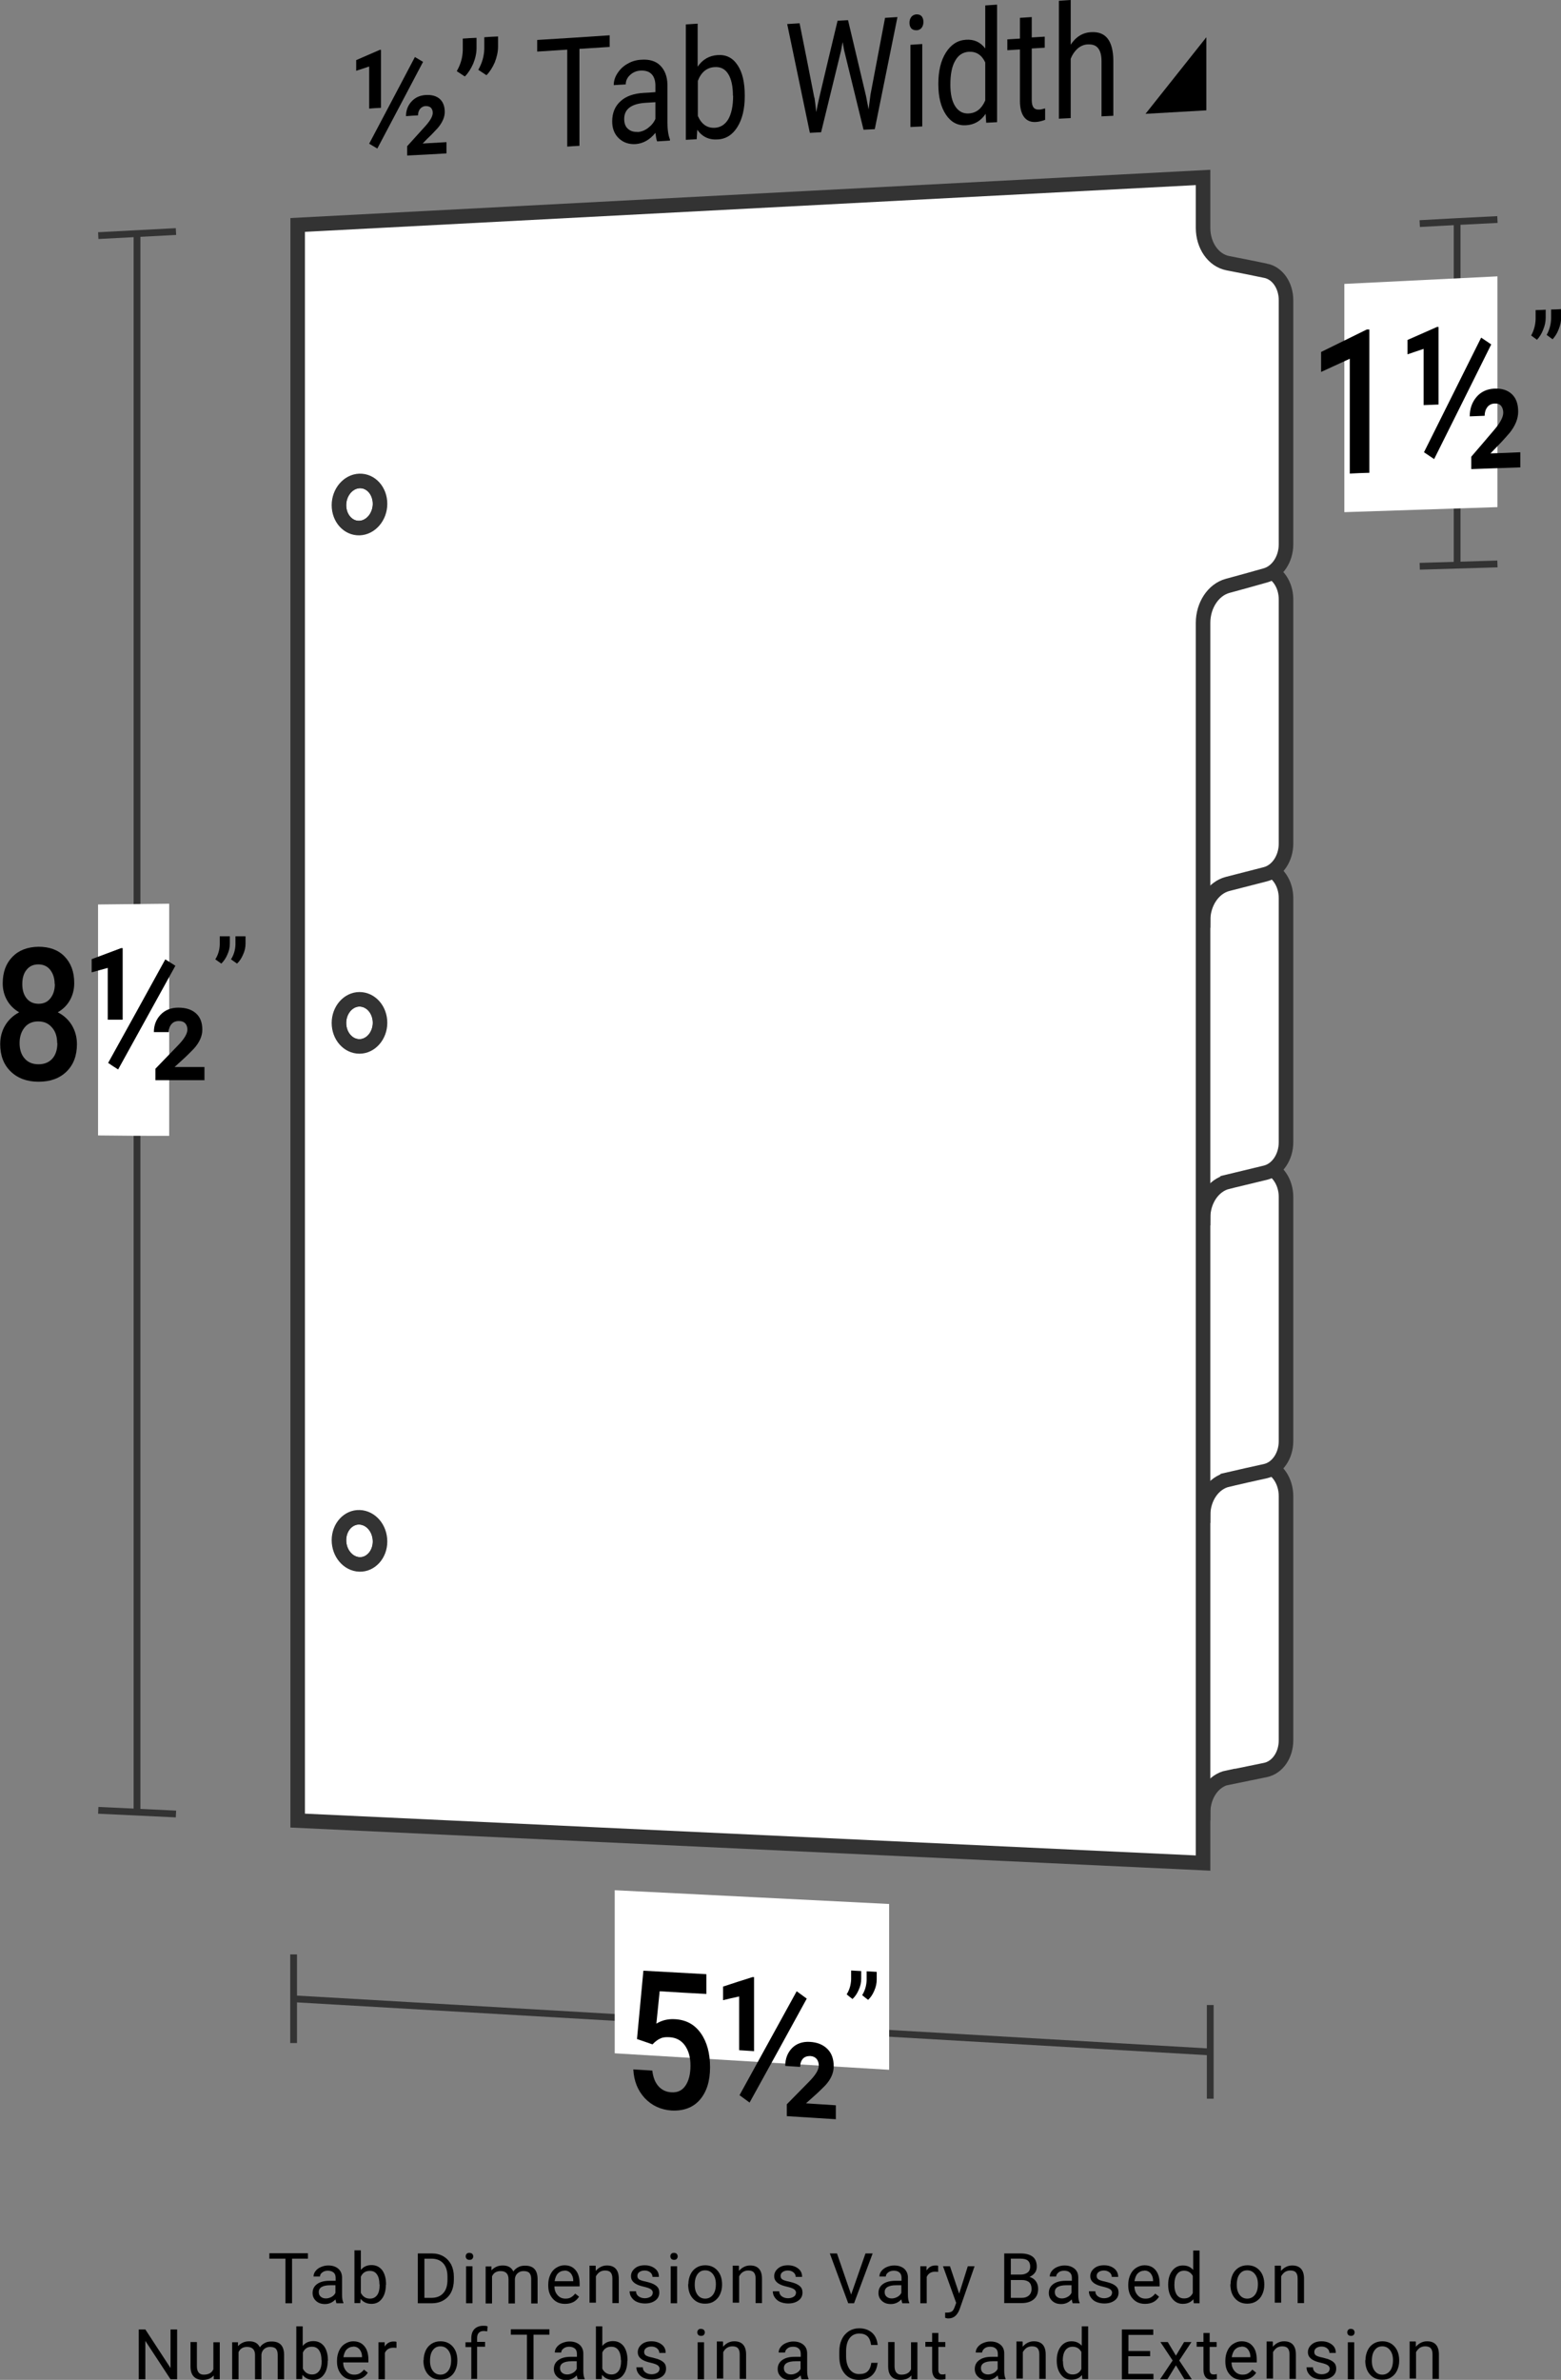 <?xml version="1.0" encoding="UTF-8"?>
<svg id="Layer_1" data-name="Layer 1" xmlns="http://www.w3.org/2000/svg" xmlns:xlink="http://www.w3.org/1999/xlink" viewBox="0 0 80.55 122.72">
  <rect x="0" y="0" width="80.55" height="122.72" fill="#808080" stroke="none"/>
  <defs>
    <style>
      .cls-1, .cls-2 {
        fill-rule: evenodd;
      }

      .cls-1, .cls-3 {
        fill: none;
      }

      .cls-1, .cls-3, .cls-4, .cls-5 {
        stroke: #333;
        stroke-miterlimit: 10;
      }

      .cls-1, .cls-4, .cls-5 {
        stroke-width: .75px;
      }

      .cls-6, .cls-2, .cls-4, .cls-5 {
        fill: #fff;
      }

      .cls-7 {
        clip-path: url(#clippath-1);
      }

      .cls-3 {
        stroke-width: .35px;
      }

      .cls-4 {
        clip-rule: evenodd;
      }

      .cls-8 {
        clip-path: url(#clippath-2);
      }

      .cls-9 {
        clip-path: url(#clippath);
      }
    </style>
    <clipPath id="clippath">
      <path class="cls-4" d="M19.61,52.74c0,.67-.48,1.22-1.06,1.22-.59,0-1.06-.54-1.06-1.21s.48-1.22,1.06-1.22c.59,0,1.06.54,1.06,1.21h0Z"/>
    </clipPath>
    <clipPath id="clippath-1">
      <path class="cls-4" d="M19.61,25.98c0,.67-.48,1.23-1.06,1.25-.59.02-1.06-.51-1.06-1.18s.48-1.23,1.06-1.25c.59-.02,1.06.51,1.06,1.18h0Z"/>
    </clipPath>
    <clipPath id="clippath-2">
      <path class="cls-4" d="M19.61,79.49c0,.67-.48,1.2-1.06,1.18-.59-.02-1.06-.58-1.06-1.25s.48-1.2,1.06-1.18c.59.02,1.06.57,1.06,1.25h0Z"/>
    </clipPath>
  </defs>
  <g>
    <path class="cls-5" d="M63.35,91.66c-.74.15-1.27.91-1.27,1.83-3.06-.13-4.59-.2-7.66-.34,0-8.08,0-12.12,0-20.2,3.06.06,4.59.09,7.66.16,0,.91.53,1.71,1.27,1.91.78.21,1.17.32,1.95.53.62.17,1.06.83,1.06,1.6,0,5.04,0,7.55,0,12.59,0,.76-.44,1.4-1.06,1.53-.78.16-1.17.24-1.95.4Z"/>
    <path class="cls-5" d="M63.35,76.3c-.74.17-1.27.94-1.27,1.85-3.06-.08-4.59-.12-7.66-.2,0-8.08,0-12.12,0-20.2,3.06,0,4.59.01,7.66.02,0,.91.53,1.7,1.27,1.88.78.2,1.17.3,1.95.49.62.16,1.06.82,1.06,1.58,0,5.04,0,7.55,0,12.59,0,.76-.44,1.41-1.06,1.55-.78.17-1.17.26-1.95.44Z"/>
    <path class="cls-5" d="M63.35,60.94c-.74.18-1.27.96-1.27,1.87-3.06-.03-4.59-.04-7.66-.07,0-8.08,0-12.12,0-20.2,3.06-.04,4.59-.07,7.66-.11,0,.91.53,1.69,1.27,1.86.78.18,1.17.28,1.95.46.62.15,1.06.8,1.06,1.56,0,5.04,0,7.55,0,12.59,0,.76-.44,1.42-1.06,1.57-.78.19-1.17.28-1.95.47Z"/>
    <path class="cls-5" d="M63.35,45.58c-.74.19-1.27.98-1.27,1.89-3.06.03-4.59.04-7.66.07,0-8.08,0-12.12,0-20.2,3.06-.1,4.59-.15,7.66-.24,0,.91.53,1.68,1.27,1.84.78.17,1.17.25,1.95.43.62.13,1.06.78,1.06,1.54,0,5.04,0,7.55,0,12.59,0,.76-.44,1.42-1.06,1.58-.78.2-1.17.3-1.95.5Z"/>
    <path class="cls-3" d="M7.07,12.05v81.4"/>
    <path class="cls-3" d="M5.07,12.15c1.6-.08,2.41-.13,4.01-.21"/>
    <line class="cls-3" x1="5.07" y1="93.35" x2="9.08" y2="93.54"/>
    <path class="cls-6" d="M8.73,58.57c-1.47,0-2.2,0-3.67-.02v-11.91c1.47-.02,2.2-.02,3.67-.04v11.96Z"/>
    <g>
      <path d="M3.83,50.7c0,.33-.08.63-.23.89-.15.26-.36.46-.62.61.32.16.56.39.73.67.17.29.26.61.26.97,0,.6-.18,1.07-.54,1.42s-.84.52-1.44.52c-.6,0-1.08-.18-1.44-.53-.36-.35-.54-.82-.54-1.41,0-.36.09-.69.26-.97s.41-.51.72-.67c-.26-.15-.47-.35-.62-.61s-.23-.55-.23-.88c0-.58.17-1.03.5-1.37s.78-.51,1.34-.52c.57,0,1.02.16,1.35.5s.5.79.5,1.37ZM2.95,53.79c0-.34-.09-.61-.27-.81-.18-.21-.41-.31-.71-.31-.29,0-.53.1-.7.31s-.26.48-.26.81.09.6.26.79c.17.2.41.3.72.3.3,0,.54-.1.71-.29.17-.19.26-.46.26-.81ZM2.82,50.74c0-.29-.08-.54-.23-.73-.15-.19-.36-.28-.61-.28-.26,0-.46.09-.61.28-.15.18-.22.43-.22.74s.08.56.23.74c.15.18.35.27.61.27s.46-.09.61-.28.23-.43.23-.74Z"/>
      <path d="M6.33,52.58c-.31,0-.46,0-.77,0v-2.67c-.33.09-.5.14-.83.23v-.68c.61-.23.91-.34,1.52-.57.03,0,.05,0,.08,0v3.68ZM6.1,55.15c-.21-.13-.31-.2-.52-.34,1.18-2.13,1.77-3.19,2.95-5.34.21.13.31.2.52.33-1.18,2.14-1.77,3.21-2.95,5.34ZM10.56,55.7c-1.02,0-1.52,0-2.54,0v-.59c.47-.49.71-.73,1.18-1.22.31-.32.47-.59.47-.8,0-.13-.04-.24-.11-.32-.08-.08-.18-.12-.33-.12-.16,0-.29.05-.38.16-.09.1-.14.24-.14.41-.31,0-.46,0-.77,0,0-.36.12-.66.35-.9s.54-.36.91-.36c.4,0,.7.1.92.3.22.2.32.48.32.84,0,.33-.15.66-.44.98-.16.16-.24.25-.41.41-.23.21-.35.32-.58.53.62,0,.92,0,1.54,0v.7Z"/>
      <path d="M11.41,49.68c-.12-.08-.18-.13-.3-.21.15-.24.22-.49.23-.76v-.43c.21,0,.31,0,.52,0v.38c0,.19-.04.38-.13.57-.08.19-.19.34-.31.46ZM12.22,49.68c-.12-.08-.18-.13-.3-.21.15-.24.22-.49.23-.76v-.43c.21,0,.31,0,.52,0v.38c0,.19-.04.38-.13.57-.08.19-.19.35-.31.46Z"/>
    </g>
    <path class="cls-3" d="M62.45,105.81c-15.76-.91-47.29-2.74-47.29-2.74"/>
    <line class="cls-3" x1="15.15" y1="100.78" x2="15.15" y2="105.35"/>
    <path class="cls-3" d="M62.45,103.39c0,1.93,0,2.9,0,4.83"/>
    <path class="cls-6" d="M45.88,106.73c-5.66-.34-8.49-.51-14.16-.85,0-3.36,0-5.05,0-8.41,5.66.28,8.49.43,14.16.71,0,3.42,0,5.13,0,8.55Z"/>
    <g>
      <path d="M32.87,105.14c.13-1.41.2-2.11.33-3.52,1.3.07,1.95.11,3.25.18v1.02c-.96-.05-1.44-.08-2.41-.14-.07.67-.1,1-.17,1.67.28-.17.59-.25.95-.23.58.03,1.02.27,1.34.72.32.45.48,1.04.48,1.76s-.18,1.28-.53,1.68c-.35.4-.84.58-1.46.55-.55-.04-1.01-.25-1.38-.64-.36-.39-.56-.88-.59-1.48.39.02.59.04.98.06.04.34.14.61.32.81.17.19.4.3.67.31.31.02.55-.09.72-.34.17-.25.26-.59.26-1.04,0-.43-.1-.77-.29-1.04-.19-.26-.45-.4-.79-.42-.18-.01-.34,0-.46.06-.13.05-.27.15-.42.31-.32-.11-.48-.17-.81-.28Z"/>
      <path d="M38.91,105.77c-.31-.02-.46-.03-.77-.05v-2.77c-.33.07-.5.11-.83.19v-.7c.61-.2.91-.3,1.52-.49.03,0,.05,0,.08,0v3.83ZM38.68,108.42c-.21-.15-.31-.23-.52-.38,1.18-2.14,1.77-3.21,2.95-5.36.21.15.31.23.52.38-1.18,2.15-1.77,3.23-2.95,5.36ZM43.14,109.28c-1.02-.06-1.52-.1-2.54-.16v-.61c.47-.48.71-.72,1.18-1.2.31-.32.47-.58.47-.8,0-.14-.04-.25-.11-.34-.08-.09-.18-.14-.33-.15-.16,0-.29.04-.38.14-.09.1-.14.24-.14.42-.31-.02-.46-.03-.77-.05,0-.38.12-.68.35-.92.23-.23.54-.34.91-.32.4.02.7.15.92.37s.32.52.32.89c0,.35-.15.68-.44.99-.16.16-.24.24-.41.4-.23.21-.35.31-.58.52.62.04.92.06,1.54.1v.72Z"/>
      <path d="M43.99,103.08c-.12-.09-.18-.14-.3-.24.15-.24.22-.5.23-.78v-.45c.21.01.31.02.52.03v.39c0,.2-.04.39-.13.58-.08.19-.19.35-.31.46ZM44.79,103.12c-.12-.09-.18-.14-.3-.24.15-.24.22-.5.23-.78v-.45c.21.01.31.02.52.03v.39c0,.2-.04.39-.13.59-.08.19-.19.35-.31.46Z"/>
    </g>
    <path class="cls-5" d="M65.3,13.96c-.78-.16-1.17-.24-1.95-.39-.74-.15-1.27-.91-1.27-1.82v-2.6l-46.72,2.45v82.28s31.15,1.46,46.72,2.19c0-21.32,0-42.63,0-63.95,0-.91.53-1.71,1.27-1.91.78-.21,1.17-.32,1.95-.54.62-.17,1.06-.84,1.06-1.6,0-5.04,0-7.55,0-12.59,0-.76-.44-1.4-1.06-1.52Z"/>
    <g>
      <path class="cls-2" d="M19.61,52.74c0,.67-.48,1.22-1.06,1.22-.59,0-1.06-.54-1.06-1.21s.48-1.22,1.06-1.22c.59,0,1.06.54,1.06,1.21h0Z"/>
      <g class="cls-9">
        <path class="cls-5" d="M19.61,52.74c0,.67-.48,1.22-1.06,1.22-.59,0-1.06-.54-1.06-1.21s.48-1.22,1.06-1.22c.59,0,1.06.54,1.06,1.21h0Z"/>
      </g>
      <path class="cls-1" d="M19.61,52.74c0,.67-.48,1.22-1.06,1.22-.59,0-1.06-.54-1.06-1.21s.48-1.22,1.06-1.22c.59,0,1.06.54,1.06,1.21h0Z"/>
    </g>
    <g>
      <path class="cls-2" d="M19.61,25.98c0,.67-.48,1.23-1.06,1.25-.59.02-1.06-.51-1.06-1.18s.48-1.23,1.06-1.25c.59-.02,1.06.51,1.06,1.18h0Z"/>
      <g class="cls-7">
        <path class="cls-5" d="M19.61,25.98c0,.67-.48,1.23-1.06,1.25-.59.02-1.06-.51-1.06-1.18s.48-1.23,1.06-1.25c.59-.02,1.06.51,1.06,1.18h0Z"/>
      </g>
      <path class="cls-1" d="M19.61,25.98c0,.67-.48,1.23-1.06,1.25-.59.02-1.06-.51-1.06-1.18s.48-1.23,1.06-1.25c.59-.02,1.06.51,1.06,1.18h0Z"/>
    </g>
    <g>
      <path class="cls-2" d="M19.61,79.49c0,.67-.48,1.2-1.06,1.18-.59-.02-1.06-.58-1.06-1.25s.48-1.2,1.06-1.18c.59.02,1.06.57,1.06,1.25h0Z"/>
      <g class="cls-8">
        <path class="cls-5" d="M19.61,79.49c0,.67-.48,1.2-1.06,1.18-.59-.02-1.06-.58-1.06-1.25s.48-1.2,1.06-1.18c.59.02,1.06.57,1.06,1.25h0Z"/>
      </g>
      <path class="cls-1" d="M19.61,79.49c0,.67-.48,1.2-1.06,1.18-.59-.02-1.06-.58-1.06-1.25s.48-1.2,1.06-1.18c.59.02,1.06.57,1.06,1.25h0Z"/>
    </g>
    <g>
      <path d="M19.66,5.56c-.25.01-.37.02-.61.04v-2.17c-.27.09-.4.13-.67.22v-.55c.49-.21.73-.32,1.22-.53.03,0,.04,0,.06,0v2.99ZM19.47,7.66c-.17-.1-.25-.15-.42-.25.94-1.78,1.42-2.68,2.36-4.47.17.1.25.15.42.25-.94,1.79-1.42,2.69-2.36,4.47ZM23.04,7.91c-.81.05-1.22.07-2.03.11v-.48c.38-.42.57-.63.95-1.05.25-.28.37-.5.37-.67,0-.11-.03-.19-.09-.26-.06-.06-.15-.09-.26-.09-.13,0-.23.06-.3.14-.07.09-.11.2-.11.34-.25.01-.37.02-.62.04,0-.29.09-.54.28-.75.19-.21.43-.32.73-.34.32-.02.56.05.73.2.17.15.26.38.26.67,0,.27-.12.54-.35.82-.13.14-.2.21-.33.35-.19.18-.28.27-.46.46.49-.03.74-.04,1.23-.07v.56Z"/>
      <path d="M23.98,3.94c-.16-.11-.25-.16-.41-.27.2-.35.3-.7.31-1.08v-.6c.28-.02.42-.03.71-.04v.53c0,.26-.06.53-.17.8-.12.27-.26.49-.43.66ZM25.09,3.87c-.16-.11-.25-.16-.41-.27.2-.35.3-.71.31-1.08v-.6c.28-.02.42-.03.71-.04v.53c0,.26-.06.53-.17.81-.12.27-.26.49-.43.66Z"/>
      <path d="M31.45,2.42c-.62.04-.93.06-1.55.1v5c-.25.01-.38.02-.63.04V2.56c-.62.04-.93.06-1.55.1v-.6c1.5-.09,2.24-.14,3.74-.24,0,.24,0,.36,0,.61Z"/>
      <path d="M33.91,7.29c-.04-.08-.06-.23-.09-.44-.29.36-.63.55-1.02.58-.35.02-.64-.08-.87-.3-.23-.22-.34-.51-.34-.87,0-.43.14-.78.43-1.04.28-.26.68-.4,1.2-.43.24-.01.36-.02.6-.04v-.33c0-.25-.06-.45-.19-.59-.13-.14-.32-.2-.57-.19-.22.01-.4.09-.55.23-.15.14-.22.3-.22.48l-.62.04c0-.21.06-.41.19-.61.13-.2.3-.37.52-.49.22-.13.46-.2.72-.21.41-.03.74.07.97.3.23.23.36.55.37.97v1.93c0,.38.04.69.13.91v.06l-.64.04ZM32.89,6.81c.19-.01.38-.08.55-.21.17-.13.3-.28.38-.47v-.86c-.19.01-.29.02-.48.03-.75.04-1.13.32-1.13.83,0,.22.06.4.19.51.13.12.29.17.49.16Z"/>
      <path d="M38.43,4.98c0,.64-.13,1.17-.38,1.57-.25.4-.59.62-1.02.64-.45.03-.8-.14-1.05-.5-.01.19-.02.29-.03.49-.23.01-.34.02-.56.03,0-2.38,0-3.57,0-5.95.25-.02.37-.02.61-.04v2.22c.25-.37.59-.57,1.03-.6s.78.14,1.03.52c.25.37.37.89.37,1.56v.06ZM37.82,4.94c0-.49-.08-.86-.24-1.12s-.39-.38-.7-.36c-.4.02-.7.26-.87.71v1.81c.19.43.48.63.88.61.29-.02.52-.16.69-.44.16-.28.25-.68.25-1.22Z"/>
      <path d="M42.03,5.04c.04.3.06.45.09.74.05-.27.08-.41.14-.68.38-1.61.57-2.41.96-4.03.22-.01.32-.02.54-.03.37,1.57.56,2.35.93,3.92.05.27.08.41.13.68.04-.31.06-.46.1-.77.3-1.58.45-2.37.75-3.95.26-.02.38-.02.64-.04-.47,2.31-.7,3.47-1.17,5.78-.23.01-.35.02-.58.03-.4-1.64-.6-2.46-1-4.09-.03-.17-.05-.26-.08-.43-.03.18-.05.26-.08.44-.41,1.68-.62,2.53-1.03,4.21-.23.01-.35.02-.58.03-.47-2.25-.7-3.37-1.17-5.61l.64-.04c.31,1.54.46,2.3.76,3.84Z"/>
      <path d="M46.93,1.18c0-.12.03-.22.09-.3.06-.08.15-.13.27-.14.12,0,.21.03.27.1.06.08.09.17.09.29s-.03.22-.09.3c-.06.08-.15.13-.27.13s-.21-.03-.27-.1c-.06-.07-.09-.17-.09-.29ZM47.59,6.52c-.25.01-.37.02-.61.03V2.31c.25-.02.37-.02.61-.04,0,1.7,0,2.55,0,4.25Z"/>
      <path d="M48.42,4.31c0-.65.13-1.19.39-1.6s.6-.63,1.03-.66c.42-.03.75.12,1,.45,0-.89,0-1.33,0-2.22.25-.02.37-.02.61-.04,0,2.42,0,3.64,0,6.06-.23.01-.34.02-.56.03-.01-.18-.02-.27-.03-.46-.25.37-.59.57-1.03.59-.42.02-.76-.16-1.02-.55-.26-.39-.39-.91-.39-1.56v-.06ZM49.04,4.36c0,.48.08.86.25,1.12.17.26.4.39.7.37.39-.02.67-.25.85-.67v-1.96c-.18-.39-.47-.57-.85-.55-.3.02-.54.17-.7.46-.17.29-.25.7-.25,1.24Z"/>
      <path d="M53.24.89v1.04c.27-.02.4-.02.67-.04v.57c-.27.02-.4.02-.67.04,0,1.06,0,1.59,0,2.66,0,.17.03.3.09.38.06.08.16.12.31.11.07,0,.17-.03.29-.06,0,.24,0,.35,0,.59-.16.06-.32.1-.47.11-.27.02-.48-.07-.62-.26-.14-.19-.21-.47-.21-.83,0-1.06,0-1.59,0-2.65l-.65.04v-.56c.26-.02.39-.02.65-.04V.92c.25-.02.37-.02.61-.04Z"/>
      <path d="M55.24,2.32c.27-.42.63-.64,1.06-.66.76-.05,1.14.44,1.15,1.47v2.84c-.25.01-.37.02-.61.03v-2.84c0-.31-.06-.53-.18-.68s-.3-.2-.54-.19c-.2.01-.37.09-.52.22-.15.14-.27.31-.35.52v3.06c-.25.01-.37.02-.61.03V.04c.25-.02.37-.02.61-.04,0,.93,0,1.39,0,2.32Z"/>
    </g>
    <path d="M62.25,5.69c-1.25.07-1.88.11-3.14.18,1.25-1.57,1.88-2.36,3.14-3.95v3.77Z"/>
  </g>
  <g>
    <g>
      <g>
        <path class="cls-3" d="M75.19,29.14c0-7.09,0-10.63,0-17.71"/>
        <path class="cls-3" d="M77.27,29.08c-1.6.05-2.41.07-4.01.12"/>
        <path class="cls-3" d="M77.27,11.32c-1.6.08-2.41.12-4.01.21"/>
      </g>
      <polygon class="cls-6" points="69.37 14.64 77.27 14.25 77.27 26.15 69.37 26.41 69.37 14.64"/>
    </g>
    <g>
      <path d="M70.65,24.38c-.4.01-.6.02-1,.04,0-2.37,0-3.55,0-5.92-.59.27-.89.41-1.48.68v-1.03c.94-.46,1.41-.69,2.36-1.16.05,0,.08,0,.13,0v7.4Z"/>
      <path d="M74.23,20.86c-.31.01-.46.02-.77.03v-2.9c-.33.11-.5.17-.83.28v-.74c.61-.27.91-.4,1.52-.67.03,0,.05,0,.08,0v4ZM74,23.67c-.21-.14-.31-.21-.52-.35,1.18-2.36,1.77-3.54,2.95-5.91.21.14.31.21.52.35-1.18,2.37-1.77,3.56-2.95,5.92ZM78.46,24.1c-1.02.04-1.52.05-2.54.09v-.64c.47-.55.71-.82,1.18-1.38.31-.36.47-.66.47-.89,0-.14-.04-.26-.11-.35-.08-.09-.18-.13-.33-.12-.16,0-.29.07-.38.18-.09.12-.14.27-.14.45-.31.01-.46.02-.77.03,0-.39.12-.73.35-1,.23-.27.54-.41.91-.43.4-.02.7.08.92.29s.32.51.32.9c0,.36-.15.73-.44,1.09-.16.18-.24.28-.41.46-.23.24-.35.36-.58.6.62-.02.92-.03,1.54-.06v.76Z"/>
      <path d="M79.31,17.52c-.12-.09-.18-.13-.3-.22.15-.27.22-.55.23-.84v-.47c.21,0,.31-.01.52-.02v.41c0,.2-.04.41-.13.62-.08.21-.19.38-.31.51ZM80.11,17.49c-.12-.09-.18-.13-.3-.22.15-.27.22-.55.23-.84v-.47c.21,0,.31-.01.52-.02v.41c0,.21-.04.41-.13.63-.08.21-.19.38-.31.51Z"/>
    </g>
  </g>
  <g>
    <path d="M15.9,116.47h-.83v2.3h-.34v-2.3h-.83v-.28h1.99v.28Z"/>
    <path d="M17.36,118.77s-.03-.1-.05-.2c-.15.16-.33.24-.54.24-.19,0-.34-.05-.46-.16-.12-.11-.18-.24-.18-.41,0-.2.08-.35.23-.46s.36-.17.64-.17h.32v-.15c0-.11-.03-.21-.1-.27s-.17-.1-.3-.1c-.12,0-.21.03-.29.09s-.12.13-.12.21h-.33c0-.1.03-.19.1-.28s.16-.16.28-.21c.12-.05.24-.08.38-.08.22,0,.39.06.52.17.12.11.19.26.19.45v.88c0,.18.02.32.07.42v.03h-.34ZM16.82,118.52c.1,0,.2-.03.29-.08.09-.05.16-.12.2-.21v-.39h-.26c-.4,0-.6.12-.6.35,0,.1.03.18.1.24.07.06.16.09.26.09Z"/>
    <path d="M19.91,117.83c0,.29-.07.53-.2.7-.13.18-.31.27-.54.27-.24,0-.43-.09-.56-.26l-.02.22h-.3v-2.72h.33v1.01c.13-.16.31-.25.55-.25s.41.09.55.26c.13.18.2.42.2.72v.03ZM19.58,117.8c0-.22-.04-.39-.13-.52s-.21-.18-.37-.18c-.22,0-.37.1-.46.3v.83c.1.2.26.3.47.3.16,0,.28-.06.37-.18s.13-.3.13-.55Z"/>
    <path d="M21.56,118.77v-2.57h.73c.22,0,.42.05.59.15s.3.24.4.42c.09.18.14.39.14.63v.16c0,.24-.05.46-.14.64-.09.18-.23.32-.4.42-.17.1-.38.15-.61.15h-.71ZM21.9,116.47v2.02h.36c.26,0,.47-.08.61-.24.15-.16.22-.39.22-.7v-.15c0-.29-.07-.52-.21-.68-.14-.16-.33-.24-.58-.25h-.4Z"/>
    <path d="M24.03,116.35c0-.05.02-.1.05-.13.03-.04.08-.05.14-.05s.11.02.15.05c.03.04.05.08.05.13s-.02.1-.05.13c-.03.04-.08.05-.15.05s-.11-.02-.14-.05c-.03-.04-.05-.08-.05-.13ZM24.38,118.77h-.33v-1.91h.33v1.91Z"/>
    <path d="M25.36,116.86v.21c.15-.16.34-.25.58-.25.27,0,.45.1.55.31.06-.09.15-.17.25-.22.1-.06.22-.08.36-.08.42,0,.63.22.64.67v1.28h-.33v-1.26c0-.14-.03-.24-.09-.31-.06-.07-.17-.1-.31-.1-.12,0-.22.04-.3.11-.08.07-.13.17-.14.29v1.27h-.33v-1.25c0-.28-.14-.42-.41-.42-.21,0-.36.09-.44.27v1.4h-.33v-1.91h.31Z"/>
    <path d="M29.16,118.8c-.26,0-.47-.08-.63-.26s-.24-.4-.24-.68v-.06c0-.19.04-.36.11-.51.07-.15.17-.27.3-.35.13-.08.27-.13.42-.13.25,0,.44.08.58.25.14.16.21.4.21.7v.14h-1.3c0,.19.06.34.17.46.11.12.24.17.4.17.12,0,.21-.02.29-.07.08-.05.15-.11.21-.19l.2.16c-.16.25-.4.37-.72.37ZM29.12,117.09c-.13,0-.24.05-.33.14s-.14.23-.17.4h.96v-.02c0-.17-.05-.29-.13-.39-.08-.09-.19-.14-.33-.14Z"/>
    <path d="M30.74,116.86v.24c.16-.18.35-.28.58-.28.4,0,.61.23.61.68v1.26h-.33v-1.27c0-.14-.03-.24-.09-.31-.06-.07-.16-.1-.29-.1-.11,0-.2.03-.28.08-.08.06-.14.13-.19.22v1.36h-.33v-1.91h.31Z"/>
    <path d="M33.69,118.26c0-.09-.03-.16-.1-.21s-.18-.09-.35-.13c-.17-.04-.3-.08-.39-.13-.1-.05-.17-.11-.22-.18-.05-.07-.07-.15-.07-.24,0-.16.07-.29.2-.4.13-.11.3-.16.51-.16s.39.06.53.17c.14.11.2.25.2.43h-.33c0-.09-.04-.17-.11-.23s-.17-.1-.29-.1-.21.03-.28.08c-.07.05-.1.12-.1.2s.03.14.09.18c.06.04.18.08.34.11.16.04.3.08.4.13s.18.11.23.18c.05.07.07.16.07.26,0,.17-.07.31-.21.41-.14.1-.31.15-.53.15-.15,0-.29-.03-.41-.08-.12-.05-.21-.13-.28-.23s-.1-.2-.1-.32h.33c0,.11.05.2.13.26s.19.1.32.1c.12,0,.22-.03.3-.08.08-.05.11-.12.11-.2Z"/>
    <path d="M34.59,116.35c0-.05.02-.1.05-.13.03-.04.08-.05.14-.05s.11.02.14.05c.03.04.05.08.05.13s-.02.1-.05.13c-.03.04-.08.05-.14.05s-.11-.02-.14-.05c-.03-.04-.05-.08-.05-.13ZM34.94,118.77h-.33v-1.91h.33v1.91Z"/>
    <path d="M35.52,117.79c0-.19.04-.36.11-.51.07-.15.18-.27.31-.35.13-.08.28-.12.45-.12.26,0,.47.09.63.27.16.18.24.42.24.72v.02c0,.19-.04.35-.11.5-.07.15-.17.26-.31.35s-.28.12-.46.12c-.26,0-.47-.09-.63-.27-.16-.18-.24-.42-.24-.72v-.02ZM35.85,117.83c0,.21.05.38.15.51.1.13.23.19.39.19s.3-.07.4-.2c.1-.13.15-.31.15-.55,0-.21-.05-.38-.15-.51-.1-.13-.23-.2-.4-.2s-.29.06-.39.19c-.1.13-.15.31-.15.55Z"/>
    <path d="M38.13,116.86v.24c.16-.18.35-.28.58-.28.4,0,.61.23.61.68v1.26h-.33v-1.27c0-.14-.03-.24-.09-.31-.06-.07-.16-.1-.29-.1-.11,0-.2.03-.28.08s-.14.13-.19.22v1.36h-.33v-1.91h.31Z"/>
    <path d="M41.08,118.26c0-.09-.03-.16-.1-.21s-.18-.09-.35-.13c-.17-.04-.3-.08-.39-.13-.1-.05-.17-.11-.22-.18-.05-.07-.07-.15-.07-.24,0-.16.07-.29.2-.4.13-.11.3-.16.51-.16s.39.06.53.17c.14.11.2.25.2.43h-.33c0-.09-.04-.17-.11-.23s-.17-.1-.29-.1-.21.03-.28.08c-.07.05-.1.12-.1.2s.03.14.09.18c.06.04.18.08.34.11.16.04.3.08.4.13s.18.11.23.18c.05.07.07.16.07.26,0,.17-.07.31-.21.41-.14.1-.31.15-.53.15-.15,0-.29-.03-.41-.08s-.21-.13-.28-.23-.1-.2-.1-.32h.33c0,.11.05.2.13.26s.19.1.32.1c.12,0,.22-.03.3-.08.08-.05.11-.12.11-.2Z"/>
    <path d="M43.92,118.32l.74-2.12h.37l-.96,2.57h-.3l-.95-2.57h.37l.73,2.12Z"/>
    <path d="M46.56,118.77s-.03-.1-.05-.2c-.15.16-.33.24-.54.24-.19,0-.34-.05-.46-.16-.12-.11-.18-.24-.18-.41,0-.2.08-.35.23-.46s.37-.17.64-.17h.32v-.15c0-.11-.03-.21-.1-.27-.07-.07-.17-.1-.3-.1-.12,0-.21.03-.29.09s-.12.13-.12.21h-.33c0-.1.03-.19.1-.28.07-.09.16-.16.28-.21.12-.05.24-.08.38-.08.22,0,.39.06.52.17.12.11.19.26.19.45v.88c0,.18.02.32.07.42v.03h-.34ZM46.02,118.52c.1,0,.2-.03.29-.08.09-.05.16-.12.2-.21v-.39h-.26c-.4,0-.6.12-.6.35,0,.1.03.18.1.24s.16.09.26.09Z"/>
    <path d="M48.42,117.15s-.1-.01-.16-.01c-.21,0-.36.09-.44.27v1.36h-.33v-1.91h.32v.22c.11-.17.26-.26.46-.26.06,0,.11,0,.14.02v.3Z"/>
    <path d="M49.49,118.29l.45-1.43h.35l-.77,2.21c-.12.32-.31.48-.57.48h-.06s-.12-.03-.12-.03v-.27h.09c.11,0,.2-.02.26-.06s.11-.13.15-.25l.07-.19-.68-1.89h.36l.48,1.43Z"/>
    <path d="M51.82,118.77v-2.57h.84c.28,0,.49.06.63.17s.21.29.21.51c0,.12-.03.23-.1.32-.07.09-.16.16-.28.21.14.04.25.11.33.22.08.11.12.24.12.39,0,.23-.07.41-.22.54s-.36.2-.63.2h-.89ZM52.16,117.29h.51c.15,0,.27-.04.36-.11.09-.07.13-.18.13-.3,0-.14-.04-.24-.12-.31s-.21-.1-.38-.1h-.5v.82ZM52.16,117.56v.93h.56c.16,0,.28-.04.37-.12.09-.08.14-.19.14-.34,0-.31-.17-.46-.51-.46h-.57Z"/>
    <path d="M55.35,118.77s-.03-.1-.05-.2c-.15.16-.33.24-.54.24-.19,0-.34-.05-.46-.16-.12-.11-.18-.24-.18-.41,0-.2.08-.35.23-.46s.36-.17.64-.17h.32v-.15c0-.11-.03-.21-.1-.27-.07-.07-.17-.1-.3-.1-.12,0-.22.03-.29.09s-.12.13-.12.21h-.33c0-.1.03-.19.1-.28.07-.09.16-.16.28-.21.12-.05.24-.08.38-.08.22,0,.39.06.52.17s.19.26.19.45v.88c0,.18.02.32.07.42v.03h-.34ZM54.8,118.52c.1,0,.2-.03.29-.08.09-.05.16-.12.2-.21v-.39h-.26c-.4,0-.6.12-.6.35,0,.1.03.18.1.24.07.06.16.09.26.09Z"/>
    <path d="M57.39,118.26c0-.09-.03-.16-.1-.21s-.18-.09-.35-.13c-.17-.04-.3-.08-.39-.13-.1-.05-.17-.11-.22-.18-.05-.07-.07-.15-.07-.24,0-.16.07-.29.2-.4.13-.11.3-.16.51-.16.22,0,.39.06.53.17.13.11.2.25.2.43h-.33c0-.09-.04-.17-.11-.23-.08-.06-.17-.1-.29-.1s-.21.03-.28.08c-.07.05-.1.12-.1.2s.03.14.09.18.18.08.34.11c.16.04.3.08.4.13.1.05.18.11.23.18.05.07.07.16.07.26,0,.17-.07.31-.21.41-.14.1-.31.15-.53.15-.15,0-.29-.03-.41-.08s-.21-.13-.28-.23-.1-.2-.1-.32h.33c0,.11.05.2.13.26s.19.1.32.1c.12,0,.22-.03.3-.08.08-.05.11-.12.11-.2Z"/>
    <path d="M59.09,118.8c-.26,0-.47-.08-.63-.26-.16-.17-.24-.4-.24-.68v-.06c0-.19.04-.36.11-.51.07-.15.17-.27.3-.35s.27-.13.42-.13c.25,0,.44.08.58.25s.21.4.21.7v.14h-1.3c0,.19.06.34.17.46.11.12.24.17.4.17.12,0,.21-.02.29-.07s.15-.11.21-.19l.2.16c-.16.25-.4.37-.72.37ZM59.04,117.09c-.13,0-.24.05-.33.14s-.14.23-.17.4h.96v-.02c0-.17-.05-.29-.13-.39-.08-.09-.19-.14-.33-.14Z"/>
    <path d="M60.28,117.8c0-.29.07-.53.21-.71.14-.18.32-.27.55-.27s.4.08.53.23v-1h.33v2.72h-.3l-.02-.21c-.13.16-.31.24-.55.24-.22,0-.4-.09-.54-.27-.14-.18-.21-.42-.21-.71v-.02ZM60.6,117.83c0,.22.05.39.13.51.09.12.21.18.37.18.21,0,.36-.09.45-.28v-.88c-.1-.18-.25-.27-.45-.27-.16,0-.28.06-.37.19s-.13.31-.13.55Z"/>
    <path d="M63.5,117.79c0-.19.04-.36.11-.51s.18-.27.31-.35c.13-.08.28-.12.45-.12.26,0,.47.09.63.27.16.18.24.42.24.72v.02c0,.19-.04.35-.11.5-.07.15-.17.26-.31.35-.13.08-.28.12-.46.12-.26,0-.47-.09-.63-.27-.16-.18-.24-.42-.24-.72v-.02ZM63.82,117.83c0,.21.05.38.15.51s.23.19.39.19.3-.07.4-.2c.1-.13.15-.31.15-.55,0-.21-.05-.38-.15-.51-.1-.13-.23-.2-.4-.2s-.29.06-.39.19c-.1.13-.15.31-.15.55Z"/>
    <path d="M66.1,116.86v.24c.16-.18.35-.28.58-.28.4,0,.61.23.61.68v1.26h-.33v-1.27c0-.14-.03-.24-.09-.31-.06-.07-.16-.1-.29-.1-.11,0-.2.03-.28.08-.08.06-.14.13-.19.22v1.36h-.33v-1.91h.31Z"/>
    <path d="M9.14,122.69h-.34l-1.3-1.98v1.98h-.34v-2.57h.34l1.3,1.99v-1.99h.34v2.57Z"/>
    <path d="M11.02,122.5c-.13.15-.31.22-.56.22-.2,0-.36-.06-.47-.18-.11-.12-.16-.29-.16-.53v-1.24h.33v1.24c0,.29.12.44.35.44.25,0,.42-.09.5-.28v-1.39h.33v1.91h-.31v-.19Z"/>
    <path d="M12.28,120.77v.21c.15-.16.34-.25.58-.25.27,0,.45.1.55.31.06-.09.15-.17.25-.22.1-.06.22-.08.36-.08.42,0,.63.22.64.67v1.28h-.33v-1.26c0-.14-.03-.24-.09-.31-.06-.07-.17-.1-.31-.1-.12,0-.22.04-.3.11-.08.07-.13.17-.14.29v1.27h-.33v-1.25c0-.28-.14-.42-.41-.42-.21,0-.36.09-.44.27v1.4h-.33v-1.91h.31Z"/>
    <path d="M16.91,121.75c0,.29-.07.53-.2.7-.13.18-.31.27-.54.27-.24,0-.43-.09-.56-.26l-.02.22h-.3v-2.72h.33v1.01c.13-.16.31-.25.55-.25s.41.09.55.26c.13.18.2.42.2.72v.03ZM16.59,121.71c0-.22-.04-.39-.13-.52s-.21-.18-.37-.18c-.22,0-.37.1-.46.3v.83c.1.2.26.3.47.3.16,0,.28-.06.37-.18s.13-.3.13-.55Z"/>
    <path d="M18.26,122.72c-.26,0-.47-.08-.63-.26s-.24-.4-.24-.68v-.06c0-.19.04-.36.11-.51.07-.15.17-.27.3-.35.13-.08.27-.13.42-.13.25,0,.44.08.58.25.14.16.21.4.21.7v.14h-1.3c0,.19.06.34.17.46.11.12.24.17.4.17.12,0,.21-.02.29-.07.08-.05.15-.11.21-.19l.2.16c-.16.25-.4.37-.72.37ZM18.22,121.01c-.13,0-.24.05-.33.14s-.14.23-.17.4h.96v-.02c0-.17-.05-.29-.13-.39-.08-.09-.19-.14-.33-.14Z"/>
    <path d="M20.46,121.07s-.1-.01-.16-.01c-.21,0-.36.09-.44.27v1.36h-.33v-1.91h.32v.22c.11-.17.26-.26.46-.26.06,0,.11,0,.15.02v.3Z"/>
    <path d="M21.86,121.71c0-.19.04-.36.11-.51.07-.15.18-.27.31-.35.13-.08.28-.12.45-.12.26,0,.47.09.63.27.16.18.24.42.24.72v.02c0,.19-.04.35-.11.5-.07.15-.17.26-.31.35-.13.08-.28.12-.46.12-.26,0-.47-.09-.63-.27-.16-.18-.24-.42-.24-.72v-.02ZM22.19,121.75c0,.21.05.38.15.51.1.13.23.19.39.19s.3-.07.4-.2c.1-.13.15-.31.15-.55,0-.21-.05-.38-.15-.51-.1-.13-.23-.2-.4-.2s-.29.06-.39.19c-.1.13-.15.31-.15.55Z"/>
    <path d="M24.32,122.69v-1.66h-.3v-.25h.3v-.2c0-.21.05-.36.16-.48.11-.11.26-.17.46-.17.08,0,.15,0,.22.03l-.02.26c-.06-.01-.11-.02-.18-.02-.11,0-.19.03-.25.09s-.09.15-.09.27v.2h.41v.25h-.41v1.66h-.33Z"/>
    <path d="M28.36,120.39h-.83v2.3h-.34v-2.3h-.83v-.28h1.99v.28Z"/>
    <path d="M29.81,122.69s-.03-.1-.05-.2c-.15.16-.33.24-.54.24-.19,0-.34-.05-.46-.16-.12-.11-.18-.24-.18-.41,0-.2.08-.35.23-.46s.36-.17.64-.17h.32v-.15c0-.11-.03-.21-.1-.27s-.17-.1-.3-.1c-.12,0-.21.03-.29.09s-.12.13-.12.21h-.33c0-.1.03-.19.1-.28s.16-.16.28-.21c.12-.05.24-.08.38-.08.22,0,.39.06.52.17.12.11.19.26.19.45v.88c0,.18.02.32.07.42v.03h-.34ZM29.27,122.44c.1,0,.2-.03.29-.08.09-.05.16-.12.2-.21v-.39h-.26c-.4,0-.6.12-.6.35,0,.1.03.18.1.24.07.06.16.09.26.09Z"/>
    <path d="M32.37,121.75c0,.29-.07.53-.2.7-.13.18-.31.27-.54.27-.24,0-.43-.09-.56-.26l-.02.22h-.3v-2.72h.33v1.01c.13-.16.31-.25.55-.25s.41.09.55.26c.13.18.2.42.2.72v.03ZM32.04,121.71c0-.22-.04-.39-.13-.52s-.21-.18-.37-.18c-.22,0-.37.1-.46.3v.83c.1.2.26.3.47.3.16,0,.28-.06.37-.18s.13-.3.13-.55Z"/>
    <path d="M34.04,122.18c0-.09-.03-.16-.1-.21s-.18-.09-.35-.13c-.17-.04-.3-.08-.39-.13-.1-.05-.17-.11-.22-.18-.05-.07-.07-.15-.07-.24,0-.16.07-.29.2-.4.13-.11.3-.16.51-.16s.39.06.53.17c.14.11.2.25.2.43h-.33c0-.09-.04-.17-.11-.23s-.17-.1-.29-.1-.21.03-.28.08c-.07.05-.1.12-.1.2s.03.14.09.18c.06.04.18.08.34.11.16.04.3.08.4.13s.18.11.23.18c.05.07.07.16.07.26,0,.17-.07.31-.21.41-.14.1-.31.15-.53.15-.15,0-.29-.03-.41-.08s-.21-.13-.28-.23-.1-.2-.1-.32h.33c0,.11.05.2.13.26s.19.1.32.1c.12,0,.22-.03.3-.08.08-.05.11-.12.11-.2Z"/>
    <path d="M35.98,120.27c0-.05.02-.1.05-.13.03-.04.08-.05.14-.05s.11.02.15.05c.03.04.05.08.05.13s-.02.1-.05.13c-.03.04-.08.05-.15.05s-.11-.02-.14-.05c-.03-.04-.05-.08-.05-.13ZM36.33,122.69h-.33v-1.91h.33v1.91Z"/>
    <path d="M37.31,120.77v.24c.16-.18.35-.28.58-.28.4,0,.61.23.61.68v1.26h-.33v-1.27c0-.14-.03-.24-.09-.31-.06-.07-.16-.1-.29-.1-.11,0-.2.03-.28.08s-.14.13-.19.22v1.36h-.33v-1.91h.31Z"/>
    <path d="M41.36,122.69s-.03-.1-.05-.2c-.15.16-.33.24-.54.24-.19,0-.34-.05-.46-.16-.12-.11-.18-.24-.18-.41,0-.2.08-.35.23-.46s.36-.17.64-.17h.32v-.15c0-.11-.03-.21-.1-.27-.07-.07-.17-.1-.3-.1-.12,0-.22.03-.29.09s-.12.13-.12.21h-.33c0-.1.03-.19.1-.28.07-.09.16-.16.28-.21.12-.05.24-.08.38-.08.22,0,.39.06.52.17s.19.26.19.45v.88c0,.18.02.32.07.42v.03h-.34ZM40.82,122.44c.1,0,.2-.03.29-.08.09-.05.16-.12.2-.21v-.39h-.26c-.4,0-.6.12-.6.35,0,.1.03.18.1.24.07.06.16.09.26.09Z"/>
    <path d="M45.28,121.87c-.03.27-.13.48-.3.63-.17.15-.39.22-.67.22-.3,0-.55-.11-.73-.33-.18-.22-.27-.51-.27-.88v-.25c0-.24.04-.45.13-.63.08-.18.21-.32.36-.42.16-.1.34-.15.54-.15.27,0,.49.08.66.23.17.15.26.36.29.63h-.34c-.03-.21-.09-.35-.19-.45-.1-.09-.24-.14-.41-.14-.22,0-.39.08-.51.24s-.18.39-.18.68v.25c0,.28.06.5.18.67.12.16.28.25.49.25.19,0,.33-.04.43-.13.1-.09.17-.23.2-.45h.34Z"/>
    <path d="M47.02,122.5c-.13.15-.31.22-.56.22-.2,0-.36-.06-.47-.18-.11-.12-.16-.29-.16-.53v-1.24h.33v1.24c0,.29.12.44.35.44.25,0,.42-.09.5-.28v-1.39h.33v1.91h-.31v-.19Z"/>
    <path d="M48.42,120.31v.46h.36v.25h-.36v1.19c0,.08.02.13.05.17.03.04.09.06.16.06.04,0,.09,0,.16-.02v.26c-.09.02-.17.03-.25.03-.15,0-.26-.04-.33-.13s-.11-.21-.11-.38v-1.19h-.35v-.25h.35v-.46h.33Z"/>
    <path d="M51.53,122.69s-.03-.1-.05-.2c-.15.16-.33.24-.54.24-.19,0-.34-.05-.46-.16-.12-.11-.18-.24-.18-.41,0-.2.08-.35.23-.46s.36-.17.64-.17h.32v-.15c0-.11-.03-.21-.1-.27-.07-.07-.17-.1-.3-.1-.12,0-.22.03-.29.09s-.12.13-.12.21h-.33c0-.1.03-.19.1-.28.07-.09.16-.16.28-.21.12-.05.24-.08.38-.08.22,0,.39.06.52.17s.19.26.19.45v.88c0,.18.02.32.07.42v.03h-.34ZM50.99,122.44c.1,0,.2-.03.29-.08.09-.05.16-.12.2-.21v-.39h-.26c-.4,0-.6.12-.6.35,0,.1.03.18.1.24.07.06.16.09.26.09Z"/>
    <path d="M52.77,120.77v.24c.16-.18.35-.28.58-.28.4,0,.61.23.61.68v1.26h-.33v-1.27c0-.14-.03-.24-.09-.31-.06-.07-.16-.1-.29-.1-.11,0-.2.03-.28.08-.08.06-.14.13-.19.22v1.36h-.33v-1.91h.31Z"/>
    <path d="M54.53,121.71c0-.29.07-.53.21-.71.14-.18.32-.27.55-.27s.4.08.53.23v-1h.33v2.72h-.3l-.02-.21c-.13.16-.31.24-.55.24s-.4-.09-.54-.27c-.14-.18-.21-.42-.21-.71v-.02ZM54.85,121.75c0,.22.04.39.13.51.09.12.21.18.37.18.21,0,.36-.09.45-.28v-.88c-.1-.18-.25-.27-.45-.27-.16,0-.29.06-.38.19s-.13.31-.13.55Z"/>
    <path d="M59.34,121.5h-1.12v.91h1.3v.28h-1.63v-2.57h1.62v.28h-1.28v.83h1.12v.28Z"/>
    <path d="M60.68,121.47l.42-.7h.38l-.63.95.65.97h-.38l-.44-.72-.44.72h-.38l.65-.97-.63-.95h.38l.42.7Z"/>
    <path d="M62.42,120.31v.46h.36v.25h-.36v1.19c0,.08.02.13.05.17.03.04.09.06.16.06.04,0,.09,0,.16-.02v.26c-.09.02-.17.03-.25.03-.15,0-.26-.04-.33-.13s-.11-.21-.11-.38v-1.19h-.35v-.25h.35v-.46h.33Z"/>
    <path d="M64.1,122.72c-.26,0-.47-.08-.63-.26-.16-.17-.24-.4-.24-.68v-.06c0-.19.04-.36.11-.51.07-.15.17-.27.3-.35.13-.08.27-.13.42-.13.25,0,.44.08.58.25.14.16.21.4.21.7v.14h-1.3c0,.19.06.34.17.46.11.12.24.17.4.17.12,0,.21-.02.29-.07.08-.05.15-.11.21-.19l.2.16c-.16.25-.4.37-.72.37ZM64.06,121.01c-.13,0-.24.05-.33.14s-.14.23-.17.4h.96v-.02c0-.17-.05-.29-.13-.39s-.19-.14-.33-.14Z"/>
    <path d="M65.68,120.77v.24c.16-.18.35-.28.58-.28.4,0,.61.23.61.68v1.26h-.33v-1.27c0-.14-.03-.24-.09-.31-.06-.07-.16-.1-.29-.1-.11,0-.2.03-.28.08-.08.06-.14.13-.19.22v1.36h-.33v-1.91h.31Z"/>
    <path d="M68.62,122.18c0-.09-.03-.16-.1-.21s-.18-.09-.35-.13c-.17-.04-.3-.08-.39-.13-.1-.05-.17-.11-.22-.18-.05-.07-.07-.15-.07-.24,0-.16.07-.29.2-.4.13-.11.3-.16.51-.16s.39.06.53.17c.14.11.2.25.2.43h-.33c0-.09-.04-.17-.11-.23s-.17-.1-.29-.1-.21.03-.28.08c-.07.05-.1.12-.1.2s.03.14.09.18c.06.04.18.08.34.11.16.04.3.08.4.13s.18.11.23.18c.05.07.07.16.07.26,0,.17-.07.31-.21.41-.14.1-.31.15-.53.15-.15,0-.29-.03-.41-.08s-.21-.13-.28-.23-.1-.2-.1-.32h.33c0,.11.05.2.13.26s.19.1.32.1c.12,0,.22-.03.3-.08.08-.05.11-.12.11-.2Z"/>
    <path d="M69.52,120.27c0-.05.02-.1.05-.13.03-.04.08-.05.14-.05s.11.02.14.05c.03.04.05.08.05.13s-.02.1-.05.13c-.03.04-.08.05-.14.05s-.11-.02-.14-.05c-.03-.04-.05-.08-.05-.13ZM69.88,122.69h-.33v-1.91h.33v1.91Z"/>
    <path d="M70.46,121.71c0-.19.04-.36.11-.51.07-.15.18-.27.31-.35.13-.08.28-.12.45-.12.26,0,.47.09.63.27.16.18.24.42.24.72v.02c0,.19-.04.35-.11.5-.07.15-.17.26-.31.35s-.28.12-.46.12c-.26,0-.47-.09-.63-.27-.16-.18-.24-.42-.24-.72v-.02ZM70.79,121.75c0,.21.05.38.15.51.1.13.23.19.39.19s.3-.07.4-.2c.1-.13.15-.31.15-.55,0-.21-.05-.38-.15-.51-.1-.13-.23-.2-.4-.2s-.29.06-.39.19c-.1.13-.15.31-.15.55Z"/>
    <path d="M73.06,120.77v.24c.16-.18.35-.28.58-.28.4,0,.61.23.61.68v1.26h-.33v-1.27c0-.14-.03-.24-.09-.31-.06-.07-.16-.1-.29-.1-.11,0-.2.03-.28.08-.08.06-.14.13-.19.22v1.36h-.33v-1.91h.31Z"/>
  </g>
</svg>